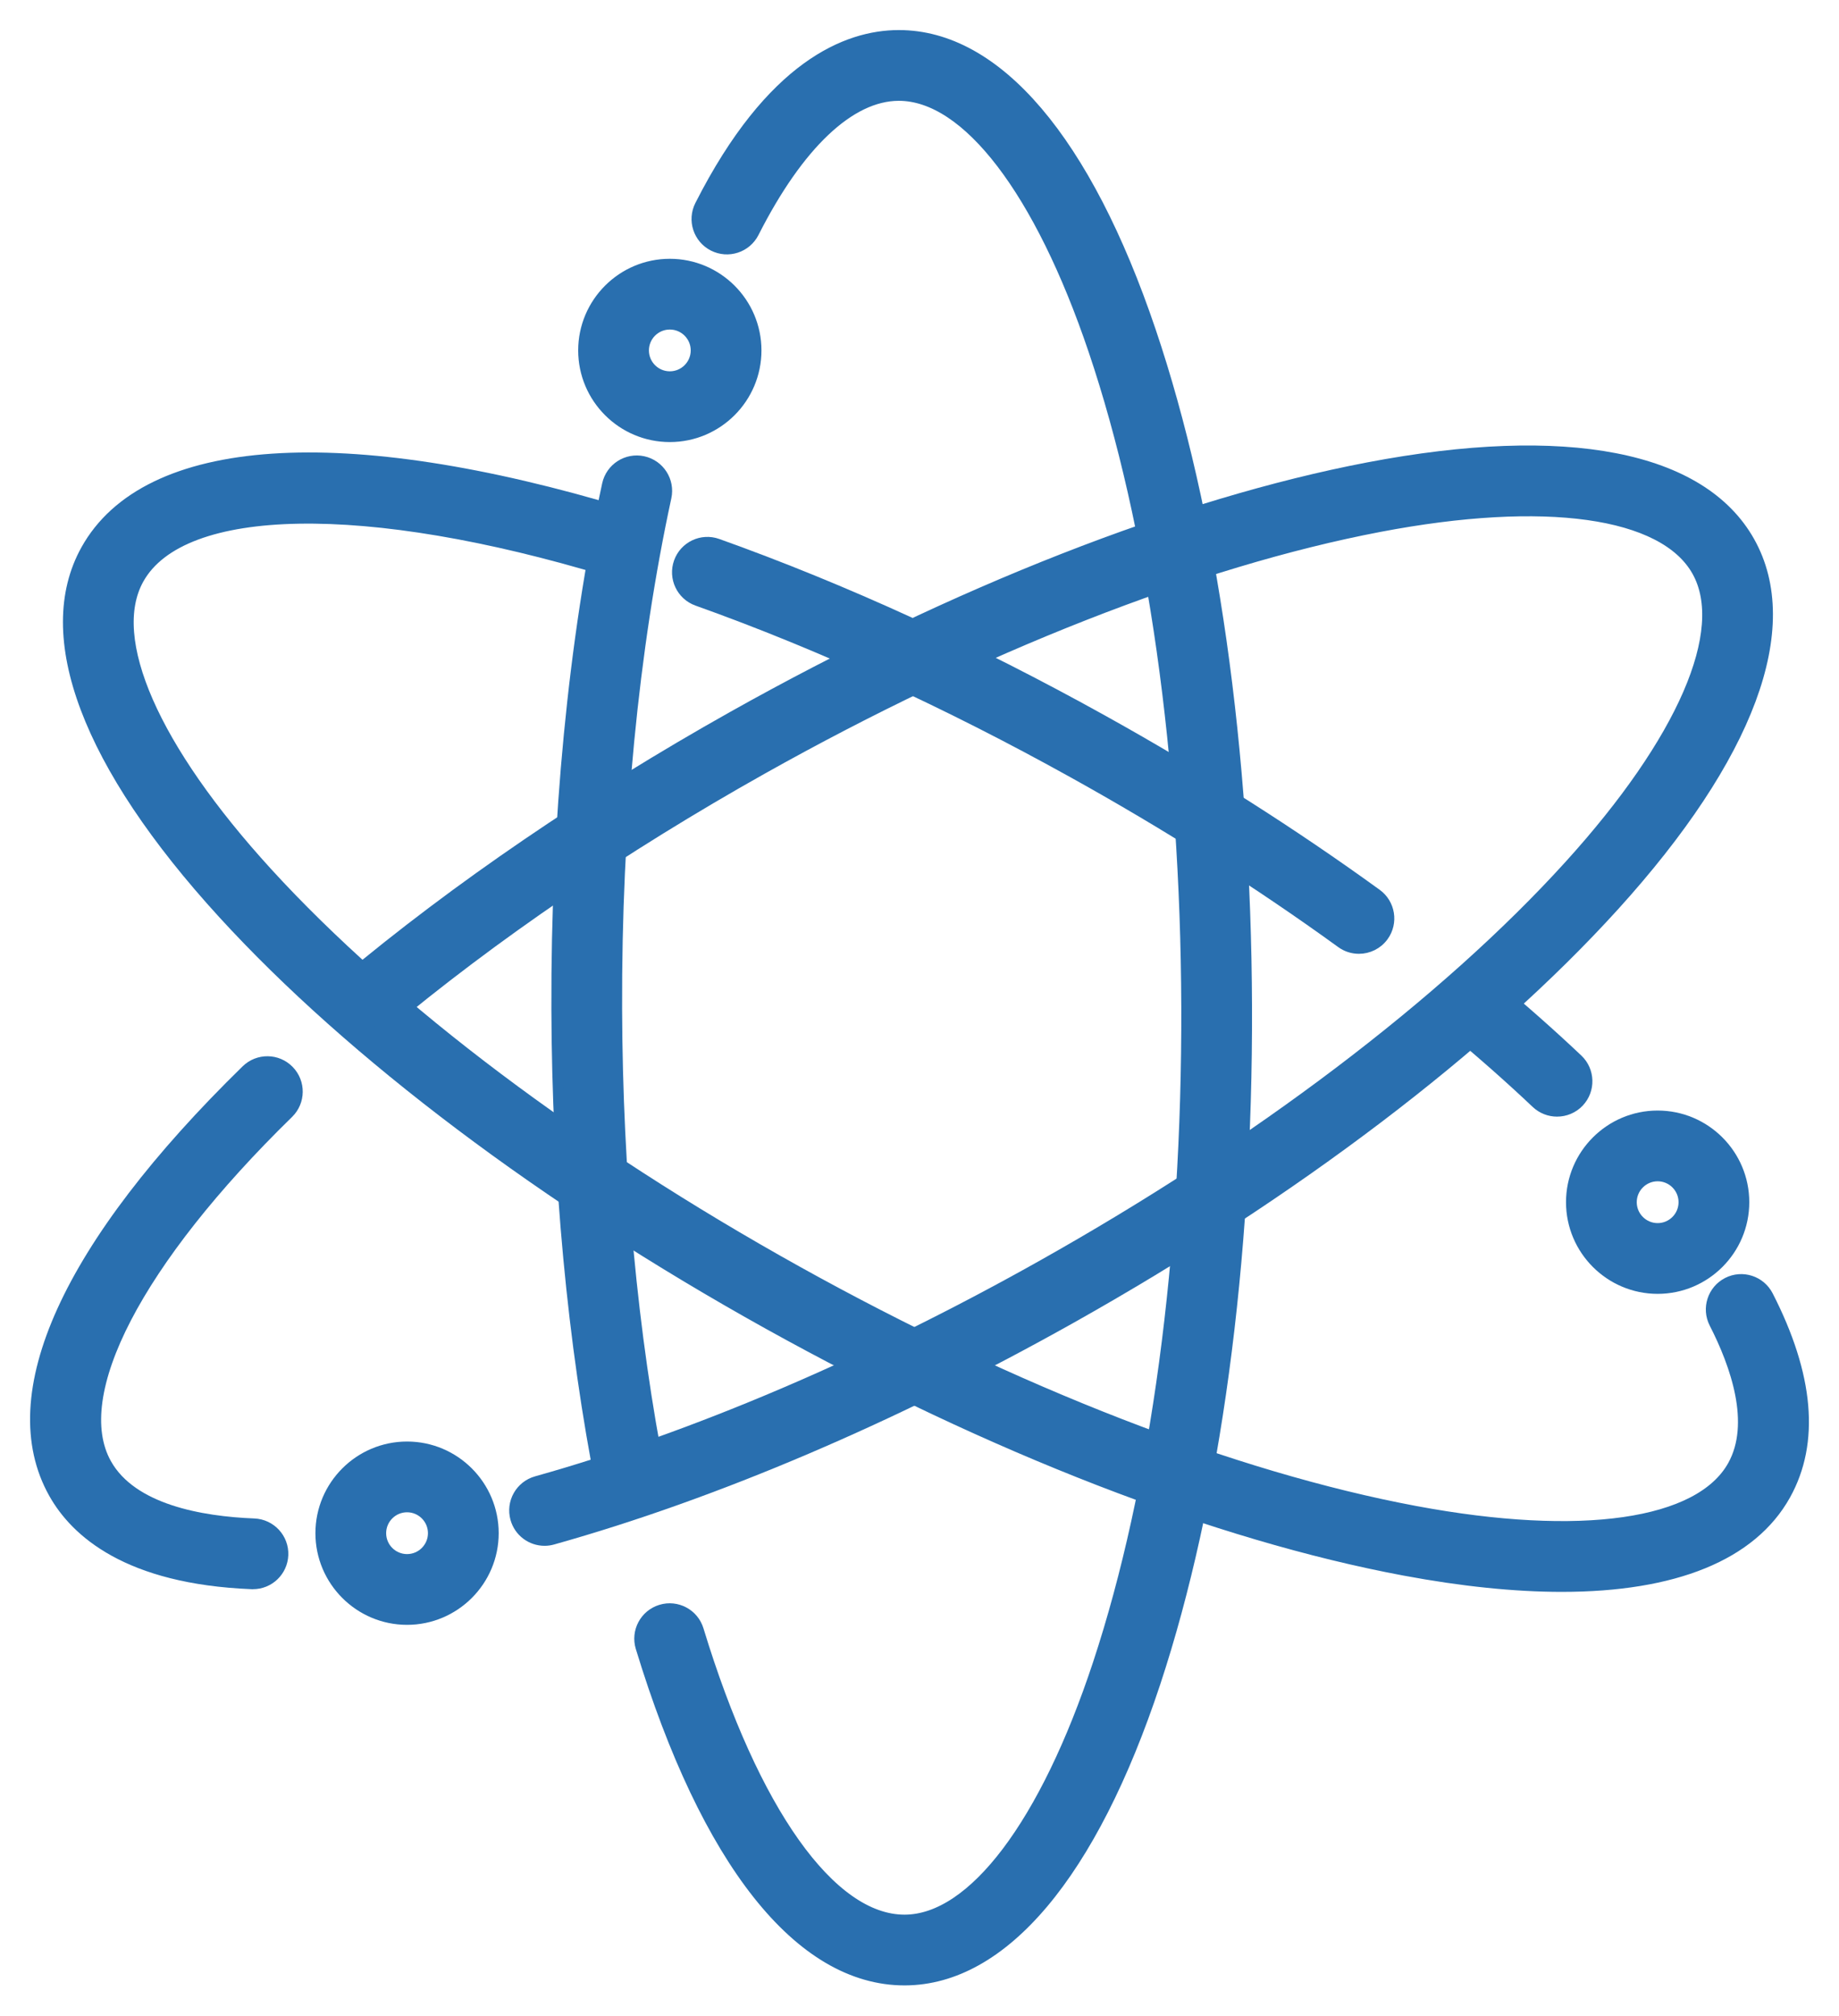 <?xml version="1.0" encoding="UTF-8"?>
<svg width="52px" height="57px" viewBox="0 0 52 57" version="1.1" xmlns="http://www.w3.org/2000/svg" xmlns:xlink="http://www.w3.org/1999/xlink">
    <title>Synergy</title>
    <g id="Design" stroke="none" stroke-width="1" fill="none" fill-rule="evenodd">
        <g id="cancer-care-UI" transform="translate(-1279, -1804)" fill="#296FAF" stroke="#296FAF" stroke-width="0.3">
            <g id="Synergy" transform="translate(1280, 1805)">
                <path d="M43.027,30.417 C42.818,30.417 42.608,30.34 42.443,30.185 C41.718,29.499 40.928,28.8 40.096,28.109 C39.735,27.809 39.686,27.273 39.986,26.912 C40.286,26.551 40.822,26.501 41.183,26.801 C42.043,27.516 42.86,28.239 43.612,28.95 C43.952,29.273 43.967,29.811 43.645,30.152 C43.478,30.328 43.253,30.417 43.027,30.417" id="Fill-1"></path>
                <path d="M37.425,25.814 C37.252,25.814 37.077,25.762 36.927,25.652 C34.597,23.963 32.055,22.351 29.374,20.86 C25.784,18.864 22.199,17.222 18.717,15.979 C18.274,15.821 18.044,15.335 18.202,14.892 C18.36,14.45 18.846,14.22 19.288,14.378 C22.858,15.653 26.529,17.333 30.2,19.374 C32.94,20.898 35.539,22.547 37.924,24.276 C38.305,24.551 38.389,25.083 38.114,25.463 C37.948,25.692 37.688,25.814 37.425,25.814" id="Fill-3"></path>
                <path d="M43.161,43.852 C41.841,43.852 40.35,43.7 38.707,43.393 C33.405,42.402 27.016,39.928 20.719,36.428 C14.422,32.927 8.949,28.807 5.309,24.826 C1.463,20.62 0.086,16.969 1.434,14.545 C3.14,11.477 8.696,11.102 16.678,13.516 C17.128,13.652 17.382,14.126 17.246,14.576 C17.11,15.025 16.636,15.279 16.186,15.143 C9.353,13.076 4.146,13.166 2.92,15.37 C1.984,17.054 3.346,20.16 6.564,23.679 C10.084,27.528 15.404,31.528 21.545,34.942 C27.687,38.356 33.892,40.764 39.019,41.722 C43.706,42.598 47.063,42.115 47.999,40.432 C48.662,39.24 48.081,37.585 47.478,36.406 C47.264,35.988 47.43,35.476 47.847,35.262 C48.265,35.048 48.777,35.214 48.991,35.632 C50.143,37.882 50.309,39.775 49.485,41.258 C48.533,42.971 46.342,43.852 43.161,43.852" id="Fill-5"></path>
                <path d="M14.398,42.55 C14.026,42.55 13.685,42.305 13.58,41.929 C13.453,41.477 13.717,41.008 14.169,40.881 C18.628,39.631 23.562,37.525 28.438,34.789 C34.566,31.351 39.871,27.331 43.376,23.468 C46.58,19.937 47.93,16.826 46.988,15.146 C46.045,13.466 42.686,12.996 38.002,13.89 C32.879,14.868 26.683,17.3 20.555,20.738 C16.609,22.952 12.91,25.473 9.858,28.031 C9.498,28.332 8.962,28.285 8.66,27.925 C8.359,27.565 8.406,27.029 8.766,26.728 C11.897,24.104 15.686,21.52 19.723,19.255 C26.007,15.73 32.385,13.232 37.684,12.22 C43.283,11.152 47.113,11.895 48.47,14.314 C49.827,16.733 48.465,20.39 44.635,24.611 C41.01,28.605 35.553,32.747 29.27,36.272 C24.278,39.072 19.215,41.232 14.628,42.518 C14.551,42.54 14.474,42.55 14.398,42.55" id="Fill-7"></path>
                <path d="M6.153,43.776 C6.142,43.776 6.13,43.776 6.119,43.776 C2.603,43.635 1.135,42.305 0.523,41.213 C-1.03,38.445 0.903,34.197 5.966,29.252 C6.302,28.924 6.84,28.93 7.168,29.266 C7.496,29.602 7.49,30.14 7.154,30.468 C2.886,34.636 0.913,38.435 2.006,40.381 C2.731,41.674 4.679,42.017 6.186,42.077 C6.656,42.096 7.021,42.491 7.002,42.96 C6.984,43.418 6.607,43.776 6.153,43.776" id="Fill-9"></path>
                <path d="M16.846,41.783 C16.449,41.783 16.094,41.503 16.013,41.099 C15.197,36.994 14.757,32.298 14.741,27.521 C14.723,22.231 15.219,17.105 16.174,12.696 C16.274,12.237 16.726,11.946 17.185,12.045 C17.644,12.145 17.935,12.597 17.836,13.056 C16.906,17.346 16.423,22.346 16.441,27.516 C16.456,32.185 16.885,36.767 17.68,40.767 C17.772,41.228 17.473,41.675 17.013,41.767 C16.957,41.778 16.901,41.783 16.846,41.783" id="Fill-11"></path>
                <path d="M24.576,54.977 C21.616,54.977 18.97,51.638 17.122,45.573 C16.985,45.124 17.238,44.649 17.688,44.512 C18.137,44.375 18.612,44.628 18.748,45.077 C20.313,50.213 22.491,53.277 24.576,53.277 L24.584,53.277 C26.51,53.27 28.554,50.563 30.05,46.036 C31.687,41.084 32.576,34.487 32.552,27.461 C32.529,20.435 31.595,13.844 29.925,8.903 C28.4,4.392 26.341,1.7 24.416,1.7 L24.409,1.7 C23.033,1.705 21.578,3.081 20.313,5.576 C20.1,5.995 19.589,6.162 19.17,5.95 C18.751,5.737 18.584,5.226 18.796,4.807 C20.807,0.843 22.956,0.005 24.404,0 L24.417,0 C27.185,0 29.713,2.967 31.535,8.359 C33.263,13.469 34.228,20.251 34.252,27.455 C34.277,34.66 33.358,41.448 31.665,46.57 C29.876,51.982 27.363,54.967 24.589,54.977 L24.576,54.977 Z" id="Fill-13"></path>
                <path d="M17.94,8.166 C17.531,8.166 17.199,8.498 17.199,8.906 C17.199,9.315 17.531,9.647 17.94,9.647 C18.349,9.647 18.681,9.315 18.681,8.906 C18.681,8.498 18.349,8.166 17.94,8.166 M17.94,11.347 C16.594,11.347 15.499,10.253 15.499,8.906 C15.499,7.561 16.594,6.466 17.94,6.466 C19.286,6.466 20.381,7.561 20.381,8.906 C20.381,10.253 19.286,11.347 17.94,11.347" id="Fill-15"></path>
                <path d="M10.51,41.602 C10.101,41.602 9.769,41.934 9.769,42.343 C9.769,42.751 10.101,43.084 10.51,43.084 C10.918,43.084 11.251,42.751 11.251,42.343 C11.251,41.934 10.918,41.602 10.51,41.602 M10.51,44.784 C9.164,44.784 8.069,43.688 8.069,42.343 C8.069,40.997 9.164,39.902 10.51,39.902 C11.856,39.902 12.951,40.997 12.951,42.343 C12.951,43.688 11.856,44.784 10.51,44.784" id="Fill-17"></path>
                <path d="M45.872,32.245 C45.464,32.245 45.131,32.577 45.131,32.986 C45.131,33.395 45.464,33.727 45.872,33.727 C46.281,33.727 46.613,33.395 46.613,32.986 C46.613,32.577 46.281,32.245 45.872,32.245 M45.872,35.427 C44.526,35.427 43.431,34.332 43.431,32.986 C43.431,31.64 44.526,30.545 45.872,30.545 C47.218,30.545 48.313,31.64 48.313,32.986 C48.313,34.332 47.218,35.427 45.872,35.427" id="Fill-19"></path>
            </g>
        </g>
    </g>
</svg>